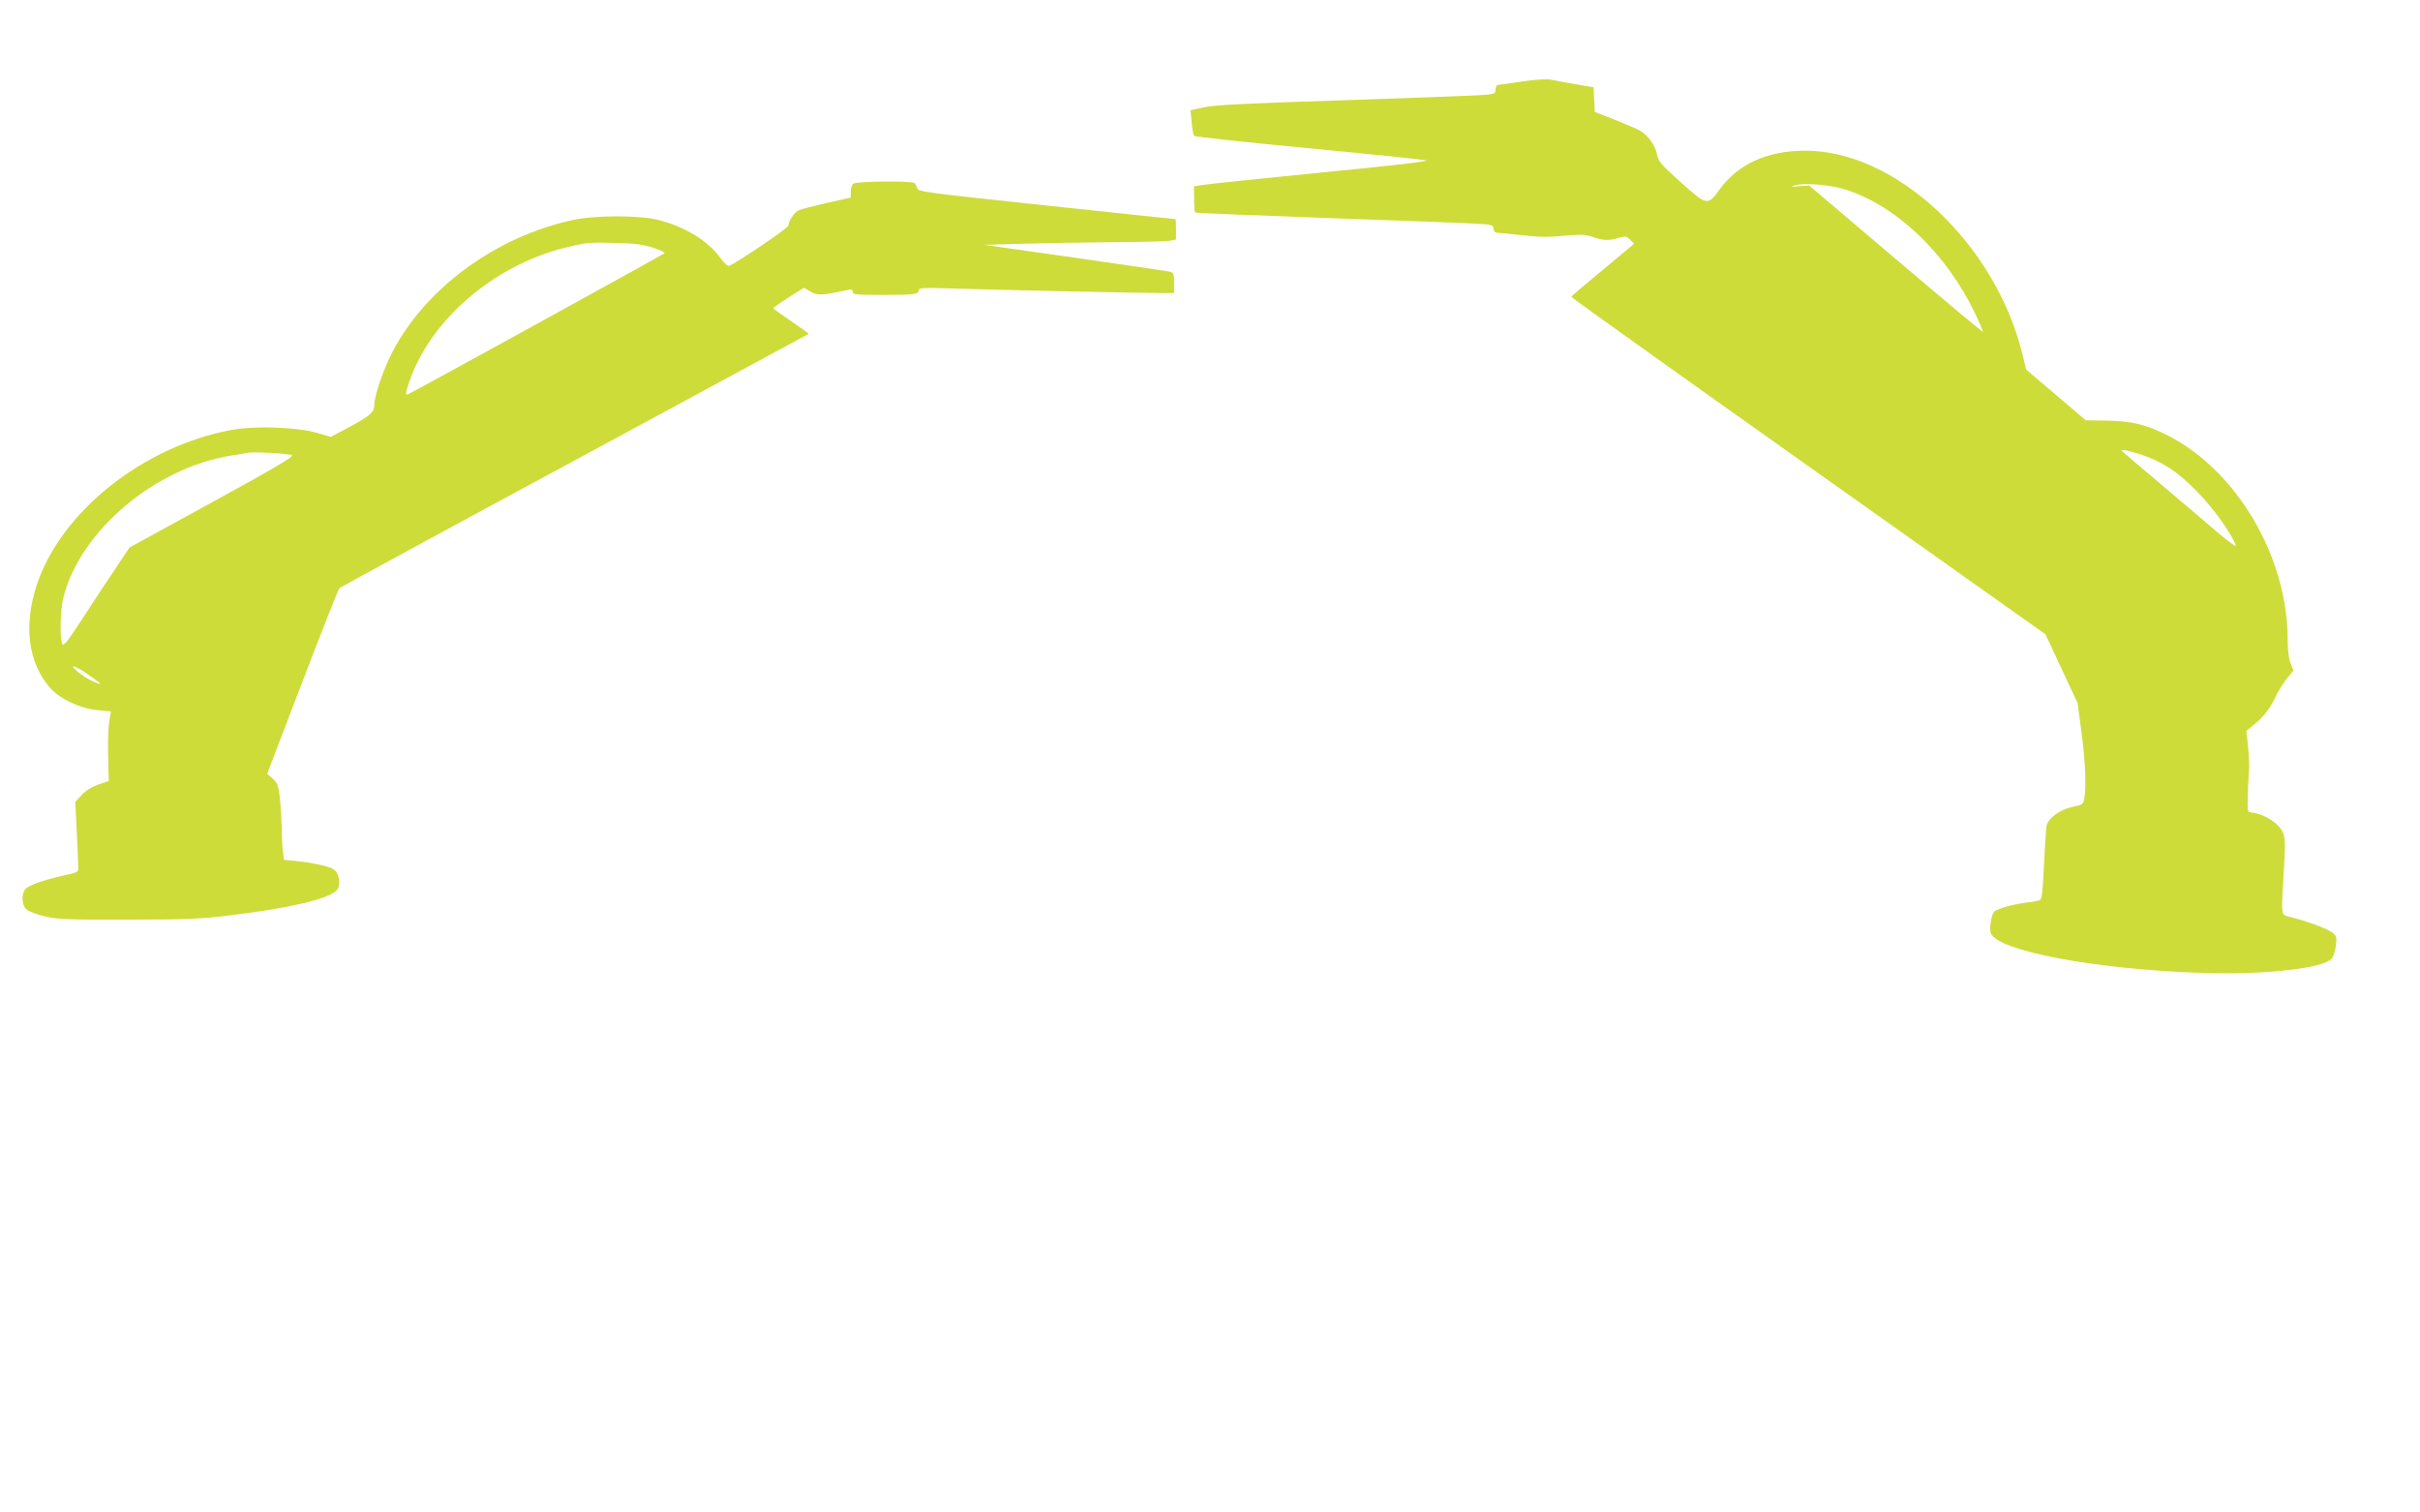 <?xml version="1.0" standalone="no"?>
<!DOCTYPE svg PUBLIC "-//W3C//DTD SVG 20010904//EN"
 "http://www.w3.org/TR/2001/REC-SVG-20010904/DTD/svg10.dtd">
<svg version="1.0" xmlns="http://www.w3.org/2000/svg"
 width="1280pt" height="800pt" viewBox="0 0 1280 800"
 preserveAspectRatio="xMidYMid meet">
<g transform="translate(0,800) scale(0.1,-0.1)"
fill="#cddc39" stroke="none">
<path d="M8050 7569 c-63 -10 -121 -18 -127 -18 -7 -1 -13 -12 -13 -25 0 -23
-3 -24 -92 -30 -51 -3 -381 -15 -733 -27 -475 -15 -659 -24 -714 -36 l-74 -16
6 -64 c3 -36 9 -68 13 -72 5 -4 277 -34 604 -65 327 -31 608 -60 624 -64 19
-5 -186 -29 -560 -65 -324 -32 -607 -62 -629 -66 l-40 -7 1 -67 c0 -37 3 -69
5 -71 2 -3 339 -16 749 -31 410 -14 764 -28 788 -31 33 -4 42 -9 42 -25 0 -11
7 -19 18 -20 9 0 69 -6 132 -13 85 -10 143 -11 222 -3 90 8 114 7 154 -7 57
-19 83 -20 136 -4 35 10 41 9 60 -10 l21 -21 -21 -18 c-248 -206 -311 -259
-311 -263 -1 -3 563 -406 1253 -895 l1255 -890 85 -182 85 -182 20 -152 c21
-149 27 -298 15 -356 -5 -26 -11 -31 -62 -41 -67 -14 -127 -58 -137 -100 -3
-15 -9 -108 -14 -206 -5 -128 -11 -180 -20 -186 -8 -4 -40 -11 -72 -14 -60 -7
-144 -29 -168 -45 -17 -11 -31 -89 -21 -117 36 -94 556 -192 1119 -210 320
-11 634 23 682 74 10 9 20 40 24 68 6 47 4 53 -20 72 -25 20 -128 58 -222 82
-50 13 -48 -4 -33 248 8 133 7 169 -4 196 -21 50 -96 100 -165 108 -24 3 -24
5 -22 88 1 47 4 103 6 125 3 22 1 81 -4 130 l-9 90 31 25 c58 46 89 85 122
152 18 38 47 84 64 103 17 20 31 37 31 39 0 2 -7 20 -15 39 -9 23 -15 69 -15
124 0 438 -270 896 -635 1080 -113 57 -189 76 -317 78 l-116 2 -157 134 -158
134 -22 90 c-146 581 -669 1068 -1145 1068 -203 0 -357 -70 -456 -207 -61 -85
-66 -84 -204 40 -103 92 -119 111 -125 145 -8 49 -52 109 -96 131 -19 10 -79
35 -134 57 l-100 39 -3 65 -3 65 -97 17 c-53 9 -113 20 -132 24 -20 4 -83 0
-150 -10z m1706 -570 c270 -83 537 -336 691 -657 24 -52 43 -95 41 -97 -2 -2
-209 171 -461 385 l-458 389 -52 -4 c-43 -4 -47 -3 -22 5 46 14 184 3 261 -21z
m1568 -1403 c115 -39 192 -89 296 -195 85 -86 182 -221 206 -286 5 -11 -33 15
-87 61 -51 44 -186 158 -299 254 -113 95 -209 177 -214 182 -18 15 24 8 98
-16z"/>
<path d="M4512 7028 c-7 -7 -12 -26 -12 -42 l0 -31 -126 -28 c-69 -16 -136
-33 -148 -39 -24 -10 -56 -57 -56 -81 0 -13 -271 -196 -313 -213 -8 -3 -27 14
-46 41 -65 90 -184 164 -326 201 -96 26 -336 26 -452 1 -408 -88 -779 -358
-956 -696 -48 -92 -97 -233 -97 -282 0 -39 -20 -57 -133 -118 l-97 -52 -72 21
c-103 31 -328 39 -453 16 -466 -86 -900 -430 -1030 -818 -71 -216 -47 -412 69
-545 52 -60 160 -111 252 -119 l71 -7 -9 -51 c-5 -28 -8 -111 -6 -184 l3 -133
-55 -19 c-35 -12 -67 -32 -88 -55 l-34 -37 8 -156 c4 -87 8 -170 8 -186 1 -29
-1 -30 -74 -46 -95 -21 -170 -46 -198 -66 -29 -20 -31 -85 -3 -113 11 -11 55
-28 98 -38 68 -16 122 -18 438 -17 308 0 387 3 545 23 302 36 514 85 559 130
27 27 16 98 -18 115 -30 16 -110 33 -197 42 l-62 6 -6 46 c-3 24 -6 81 -6 126
-1 45 -5 115 -10 156 -7 64 -12 78 -37 101 l-30 26 186 486 c102 267 191 491
196 496 6 5 566 310 1245 676 679 367 1236 668 1237 669 2 2 -40 31 -92 67
-52 35 -95 66 -95 69 0 3 37 28 81 57 l81 51 36 -21 c36 -21 58 -20 195 9 21
5 27 3 27 -10 0 -14 19 -16 159 -16 167 0 191 3 191 26 0 11 27 13 153 9 181
-7 1027 -25 1127 -25 l70 0 0 54 c0 48 -3 54 -22 59 -13 3 -239 36 -503 74
l-480 68 210 6 c116 3 327 7 470 8 143 1 277 4 298 7 l37 7 0 53 c0 30 -1 54
-2 55 -2 0 -309 32 -683 72 -642 68 -680 73 -684 92 -2 11 -8 23 -15 27 -20
13 -311 9 -324 -4z m-1058 -338 c38 -12 65 -25 60 -30 -11 -9 -1334 -737
-1357 -746 -14 -5 -13 5 8 67 111 326 443 612 820 708 115 28 126 30 270 26
100 -2 146 -8 199 -25z m-1909 -1098 c12 -6 -99 -71 -422 -248 l-438 -240 -70
-105 c-39 -57 -117 -176 -174 -264 -86 -131 -105 -156 -112 -140 -14 35 -10
185 7 248 91 351 482 681 884 747 41 6 82 13 90 15 27 7 219 -4 235 -13z
m-1015 -1207 c0 -10 -70 24 -104 50 -67 51 -44 54 29 5 41 -28 75 -53 75 -55z"/>
</g>
</svg>
